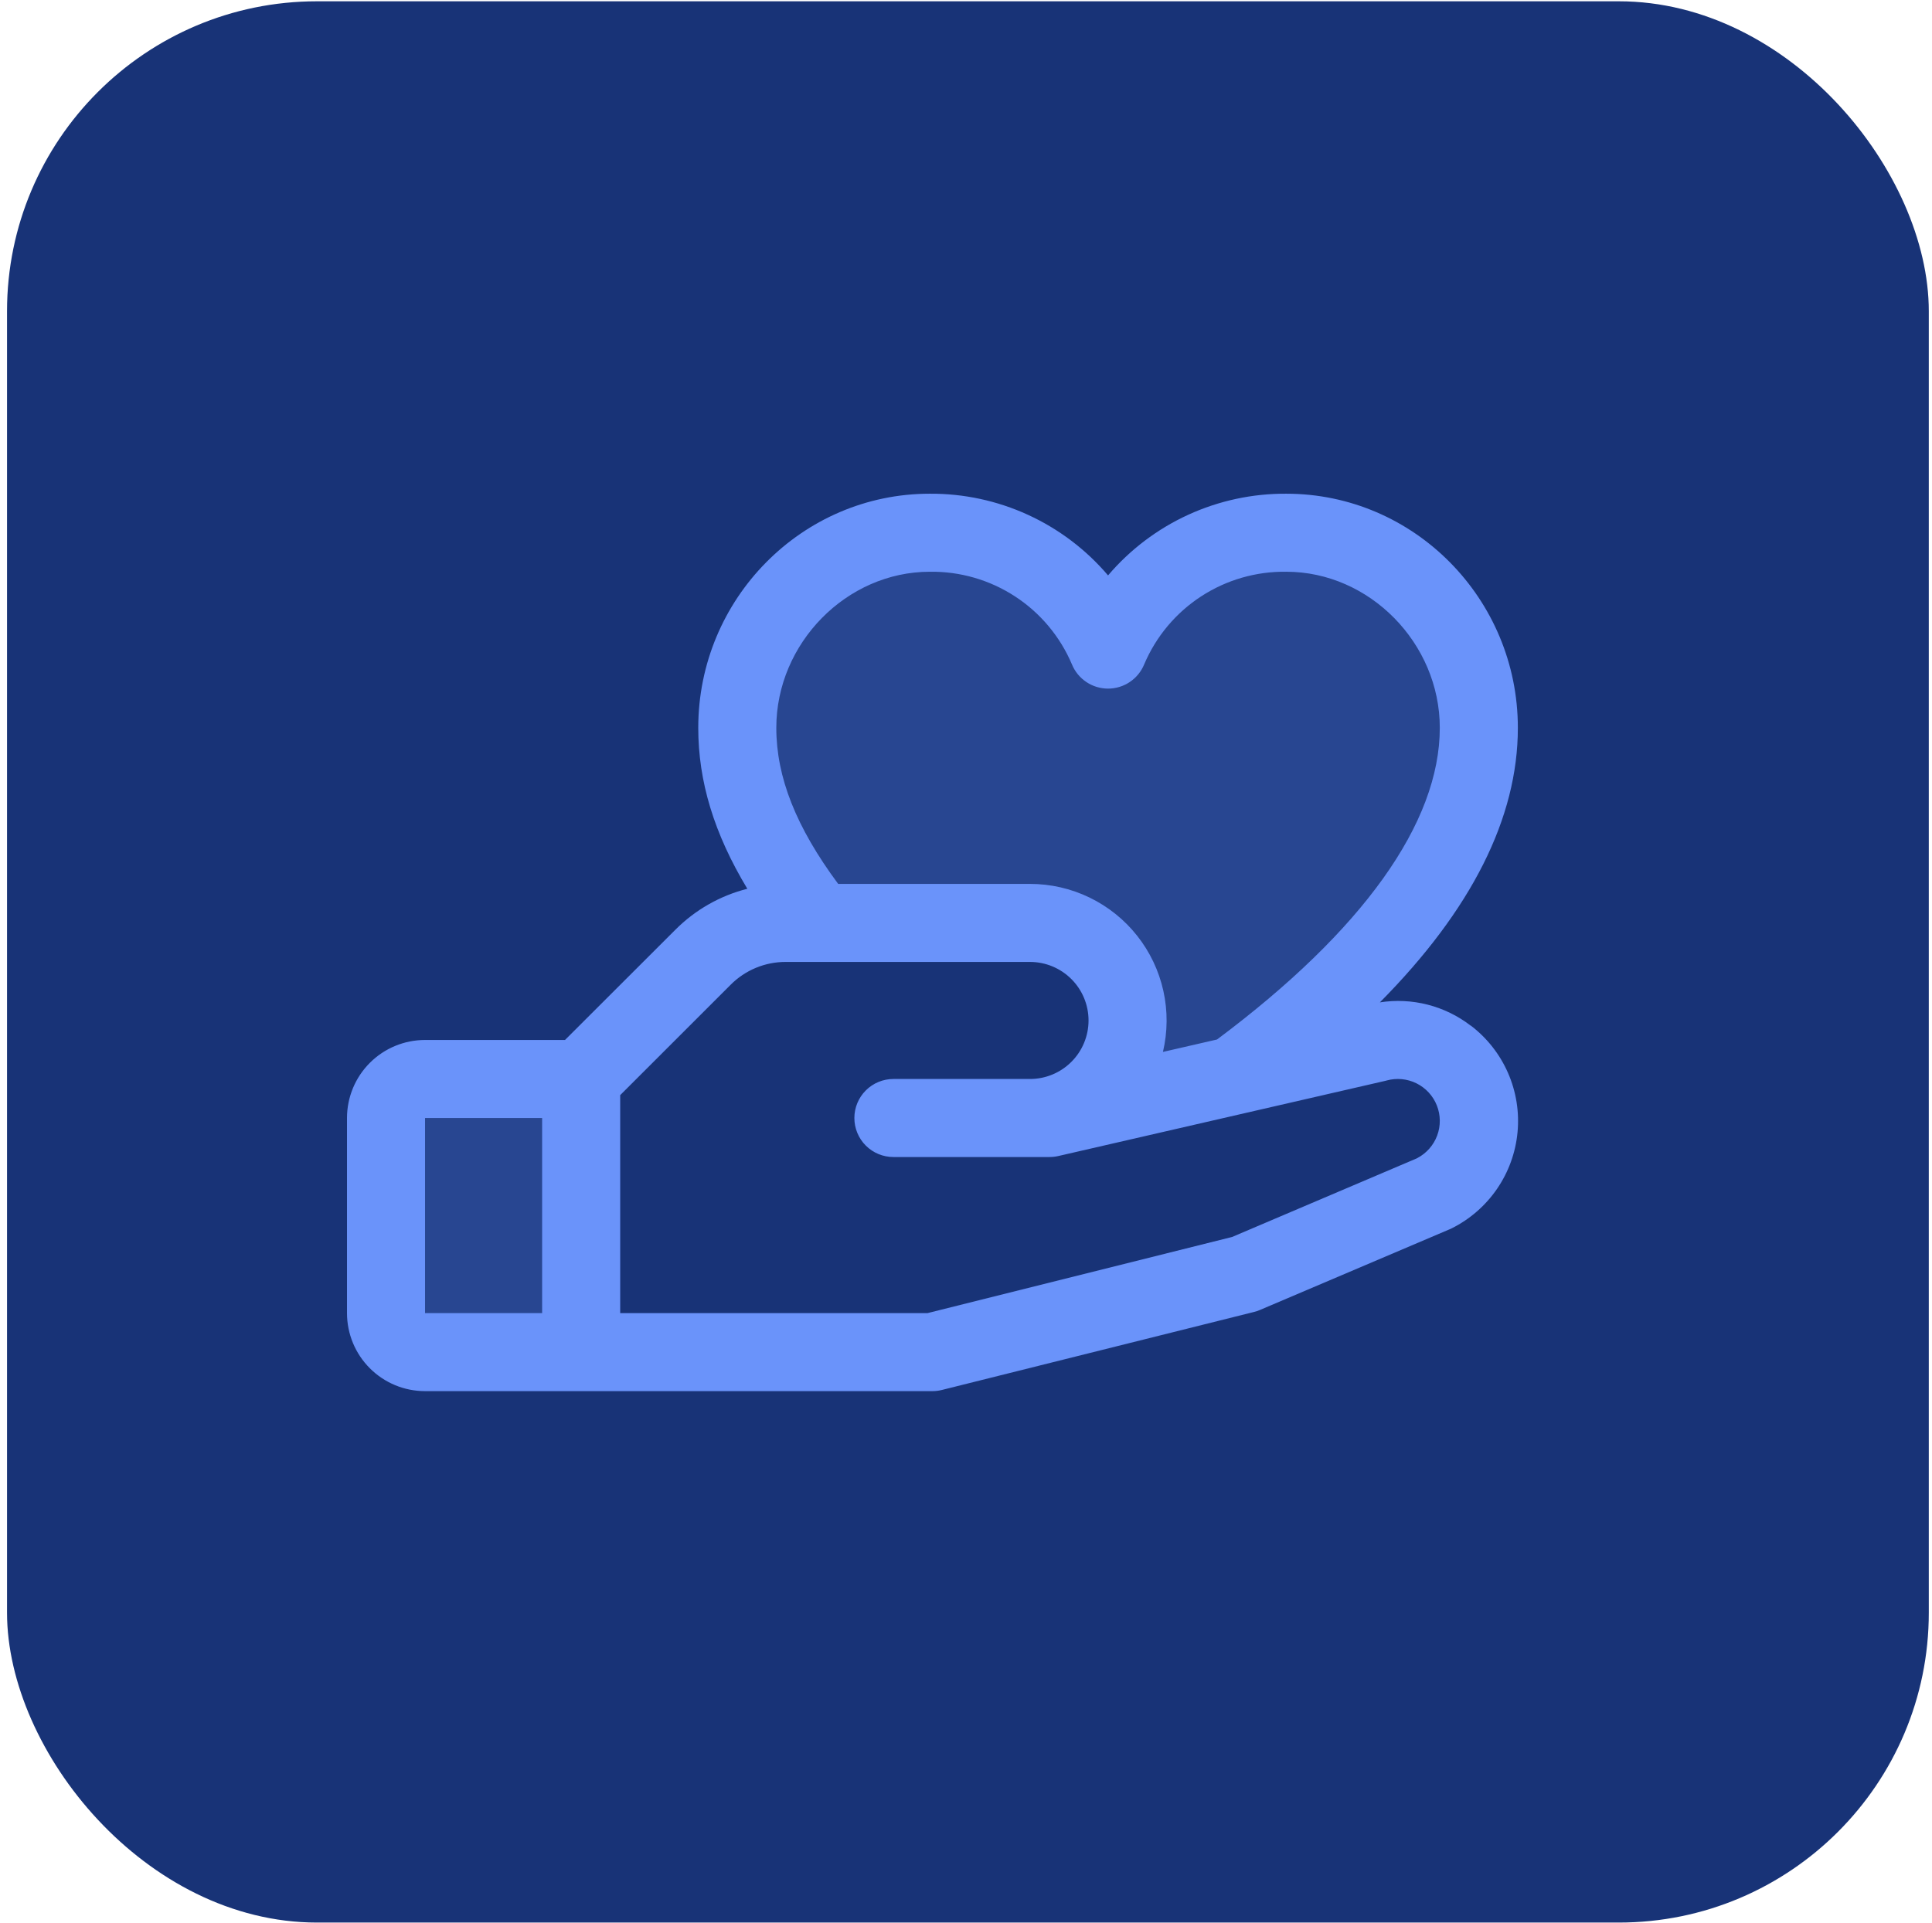 <svg width="233" height="232" viewBox="0 0 233 232" fill="none" xmlns="http://www.w3.org/2000/svg">
<rect x="0.848" y="0.156" width="231.766" height="231.766" rx="37.382" fill="#183377"/>
<g clip-path="url(#clip0_644_2)">
<path opacity="0.2" d="M51.262 130.161H70.089V163.109H51.262C50.013 163.109 48.816 162.613 47.933 161.73C47.051 160.847 46.555 159.65 46.555 158.402V134.867C46.555 133.619 47.051 132.422 47.933 131.539C48.816 130.656 50.013 130.161 51.262 130.161ZM155.131 64.264C150.549 64.21 146.055 65.526 142.225 68.041C138.395 70.557 135.403 74.159 133.632 78.385C131.861 74.159 128.869 70.557 125.039 68.041C121.209 65.526 116.715 64.21 112.133 64.264C99.313 64.264 88.917 75.037 88.917 87.799C88.917 96.365 93.035 104.102 98.76 111.333H124.218C127.339 111.333 130.332 112.573 132.539 114.78C134.746 116.986 135.985 119.979 135.985 123.1C135.985 126.221 134.746 129.214 132.539 131.421C130.332 133.628 127.339 134.867 124.218 134.867H126.572L148.8 129.76C161.767 120.2 178.347 104.996 178.347 87.799C178.347 75.037 167.951 64.264 155.131 64.264Z" fill="#6A93FA"/>
<path d="M177.364 123.724C175.825 122.537 174.061 121.677 172.178 121.194C170.296 120.712 168.335 120.618 166.415 120.917C177.464 109.762 183.054 98.671 183.054 87.798C183.054 72.225 170.528 59.557 155.13 59.557C151.045 59.532 147.003 60.401 143.289 62.103C139.575 63.805 136.279 66.3 133.632 69.412C130.984 66.3 127.688 63.805 123.974 62.103C120.26 60.401 116.219 59.532 112.133 59.557C96.736 59.557 84.21 72.225 84.21 87.798C84.21 94.27 86.116 100.56 90.128 107.214C86.842 108.047 83.843 109.755 81.45 112.157L68.141 125.453H51.261C48.765 125.453 46.37 126.445 44.605 128.211C42.84 129.976 41.848 132.371 41.848 134.867V158.402C41.848 160.898 42.84 163.293 44.605 165.058C46.37 166.824 48.765 167.815 51.261 167.815H112.451C112.836 167.815 113.219 167.768 113.592 167.674L151.247 158.26C151.487 158.203 151.722 158.124 151.947 158.025L174.817 148.294L175.076 148.176C177.274 147.078 179.156 145.438 180.545 143.411C181.934 141.384 182.784 139.037 183.015 136.591C183.247 134.145 182.852 131.68 181.867 129.429C180.883 127.178 179.341 125.214 177.388 123.724H177.364ZM112.133 68.971C115.779 68.918 119.357 69.953 122.411 71.944C125.465 73.935 127.856 76.792 129.278 80.15C129.632 81.013 130.236 81.751 131.011 82.271C131.786 82.791 132.698 83.068 133.632 83.068C134.565 83.068 135.477 82.791 136.252 82.271C137.028 81.751 137.631 81.013 137.986 80.15C139.407 76.792 141.798 73.935 144.852 71.944C147.906 69.953 151.485 68.918 155.13 68.971C165.162 68.971 173.64 77.59 173.64 87.798C173.64 99.277 164.35 112.262 146.776 125.395L140.251 126.895C140.823 124.476 140.841 121.958 140.302 119.531C139.764 117.104 138.683 114.83 137.14 112.88C135.598 110.93 133.634 109.354 131.396 108.271C129.158 107.188 126.704 106.626 124.218 106.626H101.084C96.006 99.777 93.623 93.753 93.623 87.798C93.623 77.59 102.102 68.971 112.133 68.971ZM51.261 134.867H65.382V158.402H51.261V134.867ZM170.951 139.698L148.594 149.217L111.862 158.402H74.796V132.108L88.11 118.799C88.981 117.921 90.018 117.225 91.16 116.751C92.303 116.278 93.528 116.036 94.765 116.04H124.218C126.09 116.04 127.886 116.784 129.21 118.108C130.534 119.432 131.278 121.227 131.278 123.1C131.278 124.973 130.534 126.768 129.21 128.092C127.886 129.416 126.09 130.16 124.218 130.16H107.744C106.496 130.16 105.298 130.656 104.416 131.539C103.533 132.422 103.037 133.619 103.037 134.867C103.037 136.116 103.533 137.313 104.416 138.195C105.298 139.078 106.496 139.574 107.744 139.574H126.571C126.926 139.573 127.279 139.534 127.625 139.456L167.045 130.39L167.227 130.343C168.43 130.009 169.715 130.131 170.833 130.687C171.951 131.243 172.825 132.193 173.285 133.354C173.745 134.515 173.759 135.806 173.325 136.977C172.891 138.148 172.039 139.117 170.934 139.698H170.951Z" fill="#6A93FA"/>
</g>
<defs>
<clipPath id="clip0_644_2">
<rect width="150.62" height="150.62" fill="white" transform="translate(41.848 40.73)"/>
</clipPath>
</defs>
</svg>
